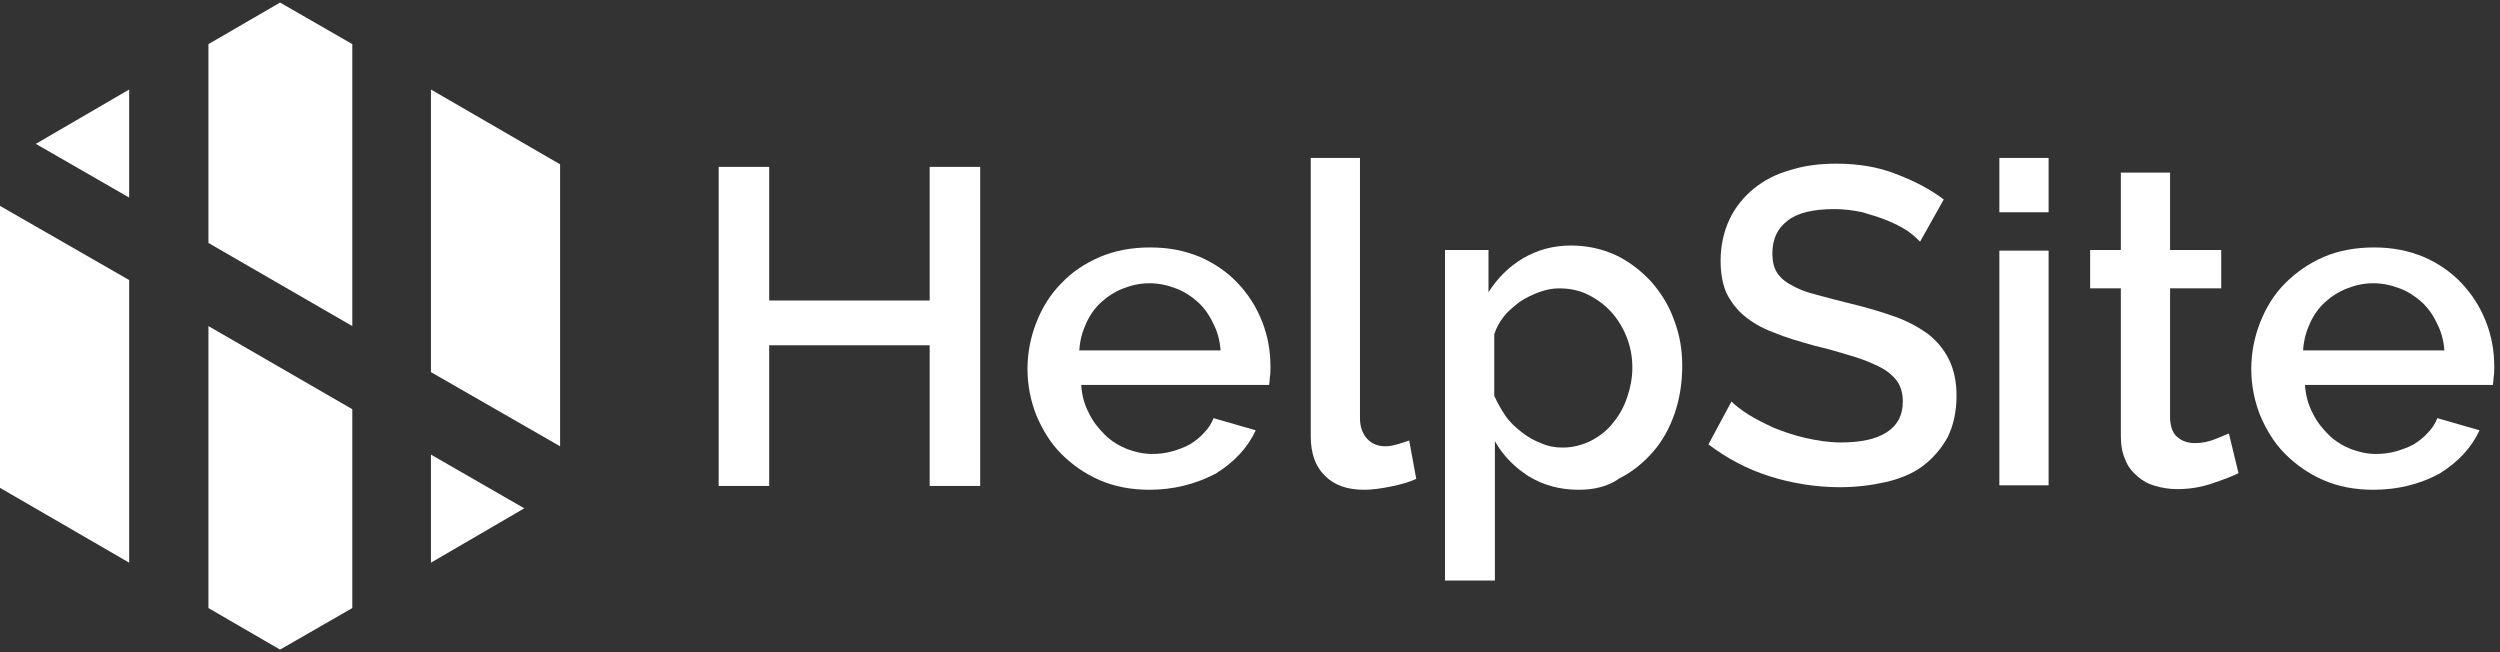 <svg height="102" viewBox="0 0 391 102" width="391" xmlns="http://www.w3.org/2000/svg"><rect x="0" y="0" width="391" height="102" fill="#333333" stroke="none"/><g fill="#fff" fill-rule="evenodd"><g><path d="m55.1 6.9-11.3-6.5-11.2 6.5v31.1l22.5 13z"/><path d="m20.2 14-14.6 8.5 14.6 8.4z"/><path d="m87.6 69.8v-44.1l-20.2-11.7v44.2z"/><path d="m67.4 71.1v16.9l14.6-8.5z"/><path d="m32.6 95.1 11.2 6.5 11.3-6.5v-31.1l-22.5-13z"/><path d="m0 32.2v44.1l20.2 11.7v-44.2z"/></g><g transform="translate(112 24)"><path d="m41.3 2.1v49.9h-7.9v-22h-25.1v22h-7.9v-49.9h7.9v20.9h25.1v-20.9z"/><path d="m67.8 52.6c-2.9 0-5.5-.5-7.8-1.5s-4.3-2.4-6-4.1-2.9-3.7-3.9-6c-.9-2.3-1.4-4.7-1.4-7.3s.5-5 1.4-7.3 2.2-4.4 3.9-6.1c1.7-1.8 3.7-3.1 6-4.1s5-1.5 7.9-1.5 5.4.5 7.8 1.5c2.3 1 4.3 2.4 5.9 4.1s2.9 3.7 3.8 6 1.3 4.6 1.3 7.1c0 .6 0 1.1-.1 1.6 0 .5-.1.9-.1 1.2h-29.4c.1 1.6.5 3.1 1.2 4.4.6 1.3 1.5 2.4 2.5 3.4s2.2 1.7 3.4 2.2c1.3.5 2.6.8 4 .8 1 0 2-.1 3.1-.4 1-.3 1.9-.6 2.8-1.1.8-.5 1.6-1.1 2.2-1.8.7-.7 1.2-1.5 1.5-2.3l6.6 1.9c-1.3 2.8-3.4 5-6.3 6.8-3.1 1.6-6.5 2.5-10.3 2.5zm11.1-21.8c-.1-1.5-.5-3-1.2-4.3-.6-1.3-1.4-2.4-2.4-3.3s-2.1-1.6-3.4-2.1-2.7-.8-4.1-.8c-1.5 0-2.8.3-4.1.8s-2.4 1.2-3.4 2.1-1.8 2-2.4 3.3-1 2.7-1.1 4.3z" fill-rule="nonzero"/><path d="m93 .7h7.7v40.7c0 1.4.4 2.4 1.1 3.2s1.7 1.2 2.9 1.2c.5 0 1.1-.1 1.8-.3s1.3-.4 1.9-.6l1.1 6c-1.1.5-2.5.9-4 1.2s-2.9.5-4.1.5c-2.7 0-4.7-.7-6.2-2.2s-2.2-3.5-2.2-6.2z"/><path d="m134.9 52.6c-2.9 0-5.5-.7-7.8-2.1-2.2-1.4-4-3.2-5.3-5.5v21.8h-7.8v-51.7h6.8v6.6c1.4-2.2 3.2-4 5.4-5.3s4.7-2 7.5-2c2.5 0 4.8.5 7 1.5 2.1 1 3.9 2.4 5.5 4.1 1.5 1.7 2.8 3.7 3.6 6 .9 2.3 1.3 4.7 1.3 7.2 0 2.7-.4 5.2-1.2 7.5s-1.9 4.3-3.4 6-3.2 3.1-5.2 4.1c-1.8 1.3-4 1.8-6.4 1.8zm-2.5-6.6c1.6 0 3.1-.4 4.5-1.1 1.3-.7 2.5-1.6 3.4-2.8 1-1.2 1.7-2.5 2.2-4s.8-3 .8-4.6c0-1.7-.3-3.3-.9-4.8s-1.4-2.8-2.4-3.9-2.2-2-3.6-2.7-2.9-1-4.6-1c-1 0-2 .2-3.1.6s-2.1.9-3 1.5c-.9.7-1.8 1.4-2.5 2.3s-1.2 1.8-1.5 2.8v9.6c.5 1.1 1.1 2.2 1.8 3.2s1.6 1.8 2.5 2.5 1.9 1.3 3 1.7c1.1.5 2.2.7 3.4.7z" fill-rule="nonzero"/><path d="m188.3 13.8c-.5-.5-1.1-1.1-2-1.7s-1.9-1.1-3.1-1.6-2.5-.9-3.9-1.3c-1.4-.3-2.9-.5-4.4-.5-3.3 0-5.8.6-7.3 1.8-1.6 1.2-2.4 2.9-2.4 5.1 0 1.2.2 2.2.7 3s1.3 1.5 2.3 2c1 .6 2.3 1.1 3.9 1.5 1.5.4 3.3.9 5.4 1.4 2.5.6 4.8 1.3 6.8 2s3.8 1.7 5.2 2.7c1.4 1.1 2.5 2.4 3.3 4s1.2 3.5 1.2 5.7c0 2.5-.5 4.7-1.4 6.5-1 1.8-2.3 3.3-3.9 4.5s-3.6 2-5.8 2.5-4.6.8-7.1.8c-3.8 0-7.5-.6-11-1.7s-6.7-2.8-9.6-5l3.6-6.7c.6.6 1.5 1.3 2.6 2s2.5 1.4 4 2.1c1.5.6 3.2 1.2 5 1.6s3.6.7 5.5.7c3.1 0 5.5-.5 7.2-1.6s2.5-2.7 2.5-4.8c0-1.3-.3-2.3-.9-3.2-.6-.8-1.5-1.6-2.7-2.2s-2.6-1.2-4.3-1.7-3.6-1.1-5.8-1.6c-2.5-.7-4.6-1.3-6.5-2.1-1.9-.7-3.4-1.6-4.6-2.6s-2.1-2.2-2.8-3.6c-.6-1.4-.9-3.1-.9-5 0-2.4.5-4.6 1.4-6.5s2.2-3.5 3.8-4.8 3.5-2.3 5.7-2.9c2.2-.7 4.6-1 7.2-1 3.4 0 6.5.5 9.3 1.6 2.9 1.1 5.4 2.4 7.5 4z"/><path d="m200.7 9.2v-8.5h7.7v8.5zm0 42.7v-36.7h7.7v36.7z" fill-rule="nonzero"/><path d="m238.1 50c-1 .5-2.3 1-4.1 1.6-1.7.6-3.6.9-5.5.9-1.2 0-2.4-.2-3.4-.5-1.1-.3-2-.8-2.8-1.5s-1.5-1.5-1.9-2.6c-.5-1.1-.7-2.3-.7-3.8v-23h-4.8v-6h4.8v-12.1h7.7v12.1h8v6h-8v20.5c.1 1.3.5 2.3 1.2 2.8.7.6 1.6.9 2.7.9s2.1-.2 3.1-.6 1.7-.7 2.2-.9z"/><path d="m259.2 52.6c-2.9 0-5.5-.5-7.8-1.5s-4.3-2.4-6-4.1-2.9-3.7-3.9-6c-.9-2.3-1.4-4.7-1.4-7.3s.5-5 1.4-7.3 2.2-4.4 3.9-6.1 3.7-3.1 6-4.1 5-1.5 7.9-1.5 5.4.5 7.8 1.5c2.3 1 4.3 2.4 5.9 4.1s2.9 3.7 3.8 6 1.3 4.6 1.3 7.1c0 .6 0 1.1-.1 1.6 0 .5-.1.9-.1 1.2h-29.4c.1 1.6.5 3.1 1.2 4.4.6 1.3 1.5 2.4 2.5 3.4s2.2 1.7 3.4 2.2c1.3.5 2.6.8 4 .8 1 0 2-.1 3.1-.4 1-.3 1.9-.6 2.8-1.1.8-.5 1.6-1.1 2.2-1.8.7-.7 1.2-1.5 1.5-2.3l6.6 1.9c-1.3 2.8-3.4 5-6.3 6.8-3 1.6-6.4 2.5-10.3 2.5zm11.1-21.8c-.1-1.5-.5-3-1.2-4.3-.6-1.3-1.4-2.4-2.4-3.3s-2.1-1.6-3.4-2.1-2.7-.8-4.1-.8c-1.5 0-2.8.3-4.1.8s-2.4 1.2-3.4 2.1-1.8 2-2.4 3.3-1 2.7-1.1 4.3z" fill-rule="nonzero"/></g></g></svg>